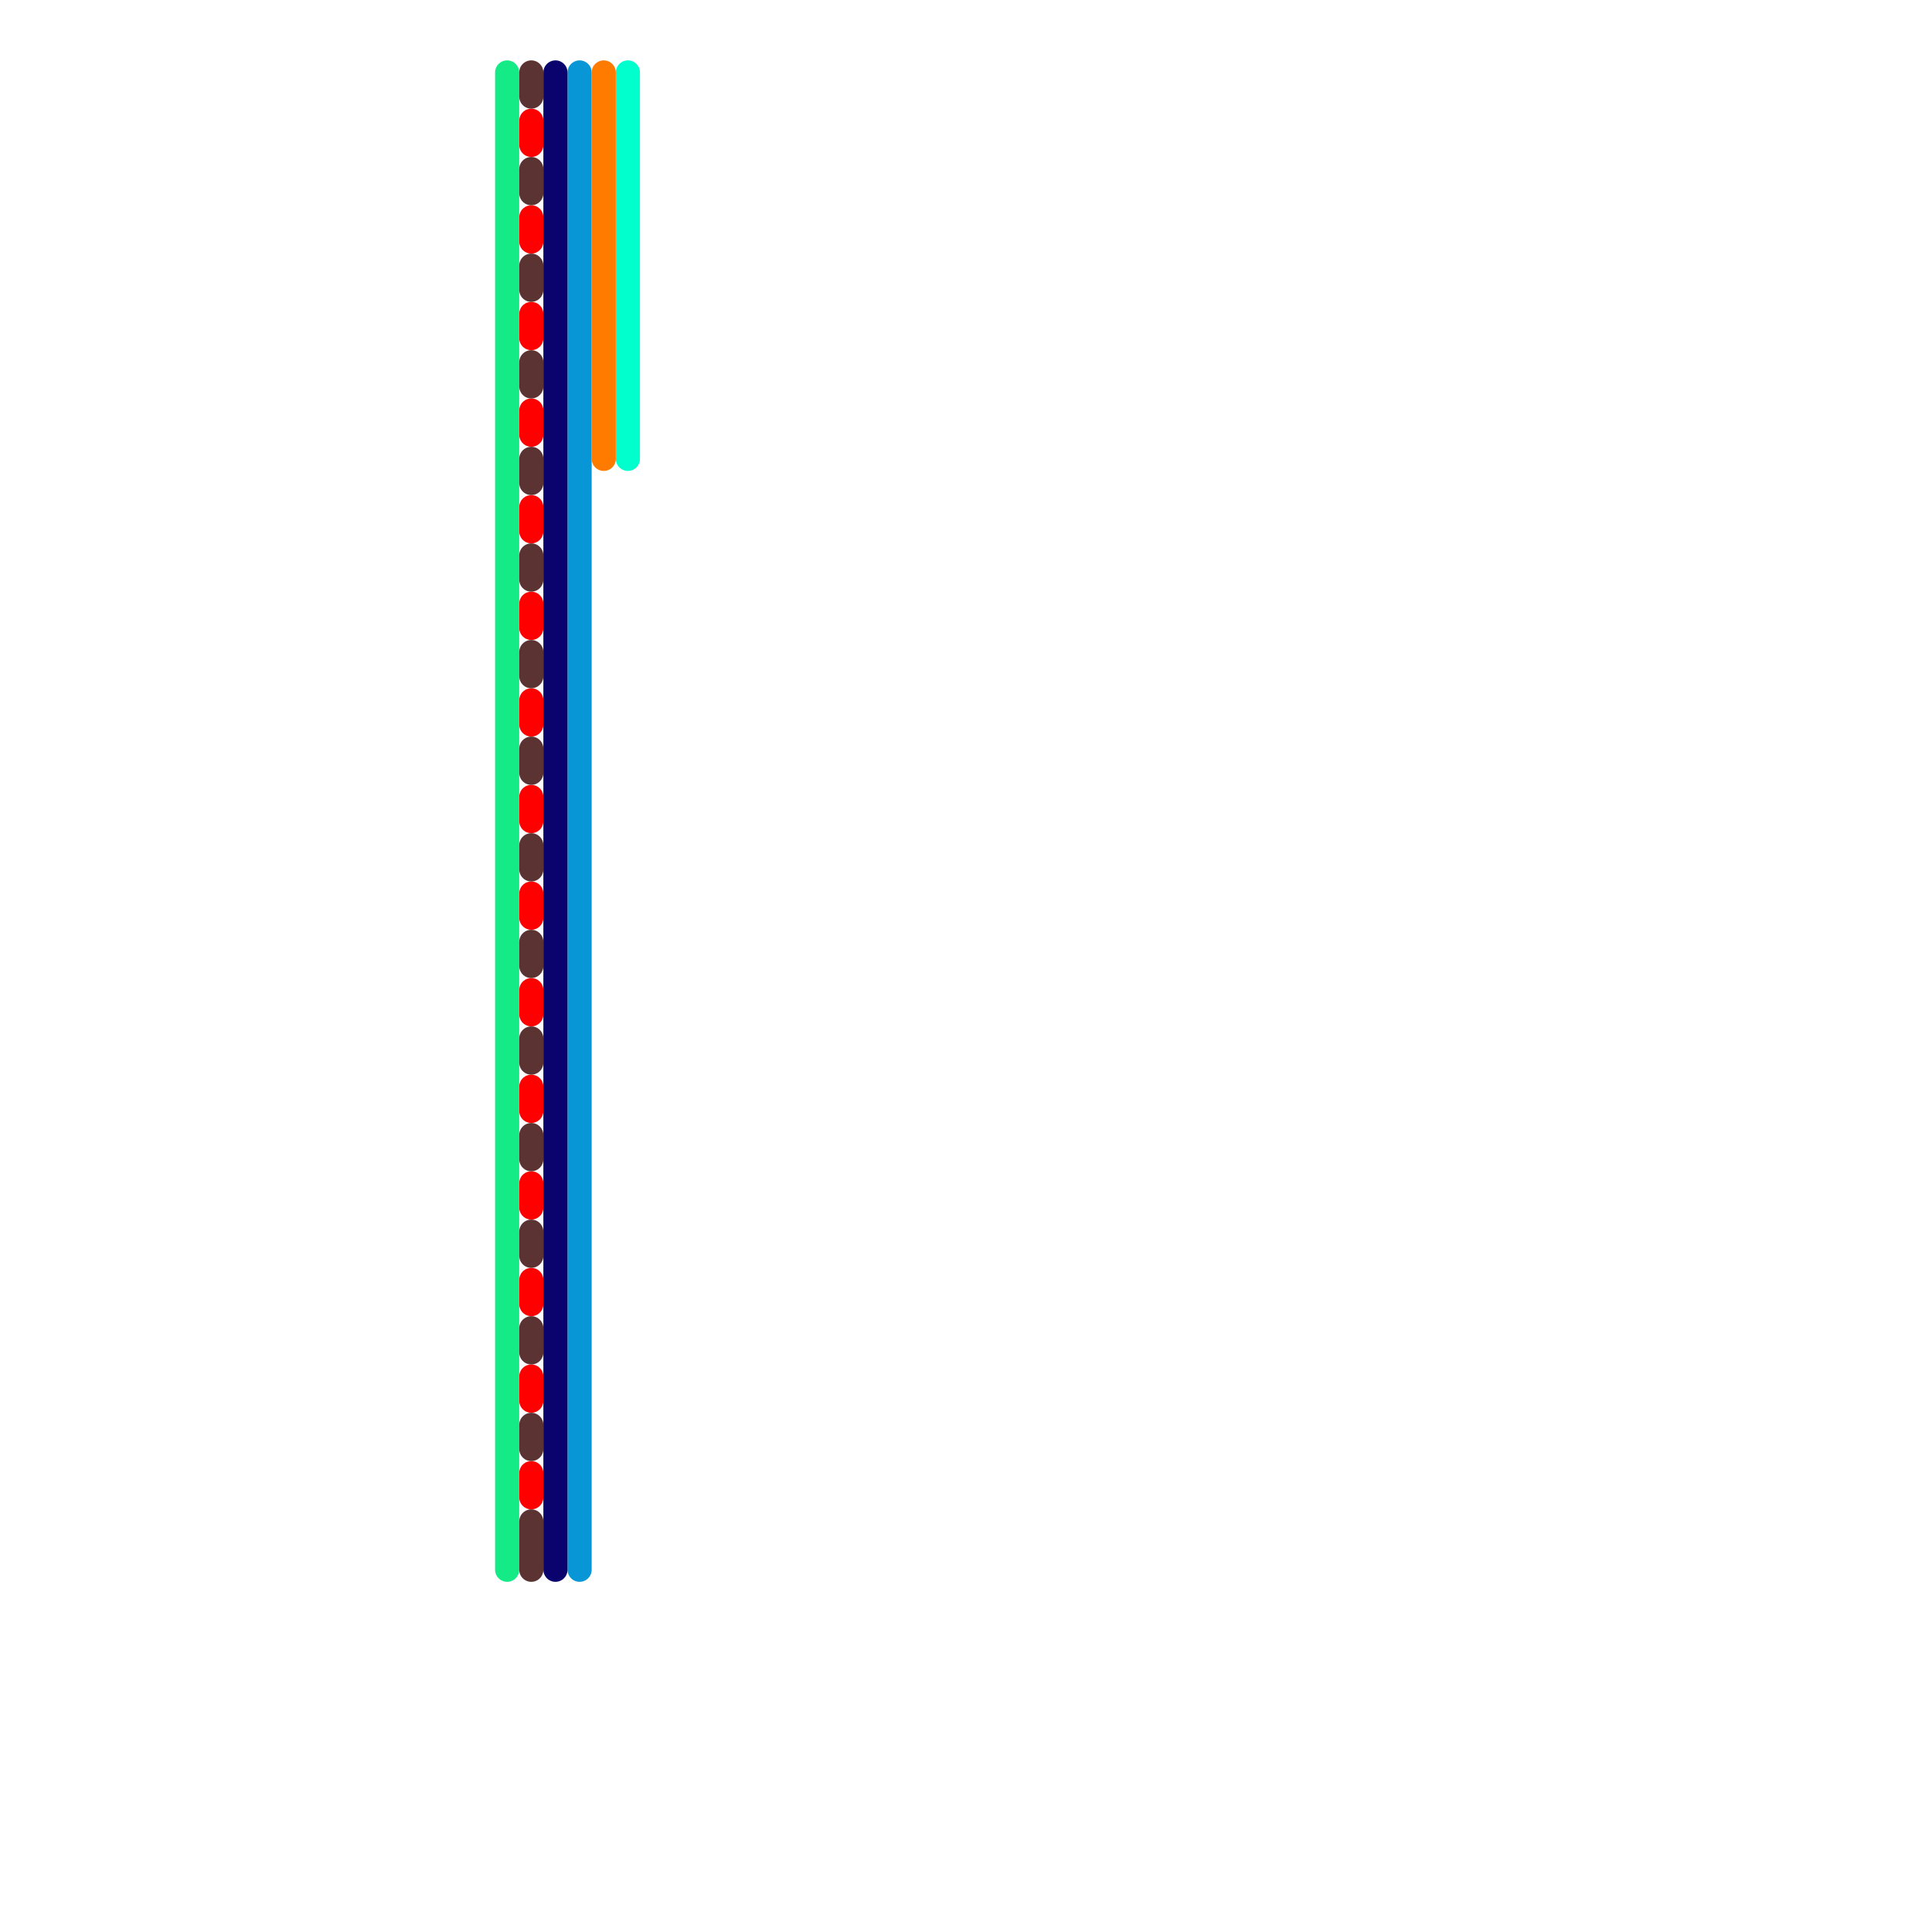
<svg version="1.1" xmlns="http://www.w3.org/2000/svg" viewBox="0 0 80 80">
<style>text { font: 1px Helvetica; font-weight: 600; white-space: pre; dominant-baseline: central; } line { stroke-width: 1; fill: none; stroke-linecap: round; stroke-linejoin: round; } .c0 { stroke: #0896d7 } .c1 { stroke: #ff0000 } .c2 { stroke: #00ffcc } .c3 { stroke: #14eb87 } .c4 { stroke: #5c3333 } .c5 { stroke: #ff7b00 } .c6 { stroke: #0a036d }</style><defs><g id="ct-xf"><circle r="0.5" fill="#fff" stroke="#000" stroke-width="0.2"/></g><g id="ct"><circle r="0.5" fill="#fff" stroke="#000" stroke-width="0.1"/></g></defs><line class="c0" x1="24" y1="3" x2="24" y2="65"/><line class="c1" x1="22" y1="45" x2="22" y2="46"/><line class="c1" x1="22" y1="41" x2="22" y2="42"/><line class="c1" x1="22" y1="49" x2="22" y2="50"/><line class="c1" x1="22" y1="21" x2="22" y2="22"/><line class="c1" x1="22" y1="53" x2="22" y2="54"/><line class="c1" x1="22" y1="57" x2="22" y2="58"/><line class="c1" x1="22" y1="17" x2="22" y2="18"/><line class="c1" x1="22" y1="5" x2="22" y2="6"/><line class="c1" x1="22" y1="9" x2="22" y2="10"/><line class="c1" x1="22" y1="33" x2="22" y2="34"/><line class="c1" x1="22" y1="37" x2="22" y2="38"/><line class="c1" x1="22" y1="29" x2="22" y2="30"/><line class="c1" x1="22" y1="13" x2="22" y2="14"/><line class="c1" x1="22" y1="61" x2="22" y2="62"/><line class="c1" x1="22" y1="25" x2="22" y2="26"/><line class="c2" x1="26" y1="3" x2="26" y2="19"/><line class="c3" x1="21" y1="3" x2="21" y2="65"/><line class="c4" x1="22" y1="19" x2="22" y2="20"/><line class="c4" x1="22" y1="51" x2="22" y2="52"/><line class="c4" x1="22" y1="55" x2="22" y2="56"/><line class="c4" x1="22" y1="59" x2="22" y2="60"/><line class="c4" x1="22" y1="43" x2="22" y2="44"/><line class="c4" x1="22" y1="63" x2="22" y2="65"/><line class="c4" x1="22" y1="31" x2="22" y2="32"/><line class="c4" x1="22" y1="3" x2="22" y2="4"/><line class="c4" x1="22" y1="35" x2="22" y2="36"/><line class="c4" x1="22" y1="7" x2="22" y2="8"/><line class="c4" x1="22" y1="39" x2="22" y2="40"/><line class="c4" x1="22" y1="11" x2="22" y2="12"/><line class="c4" x1="22" y1="23" x2="22" y2="24"/><line class="c4" x1="22" y1="27" x2="22" y2="28"/><line class="c4" x1="22" y1="15" x2="22" y2="16"/><line class="c4" x1="22" y1="47" x2="22" y2="48"/><line class="c5" x1="25" y1="3" x2="25" y2="19"/><line class="c6" x1="23" y1="3" x2="23" y2="65"/>
</svg>
